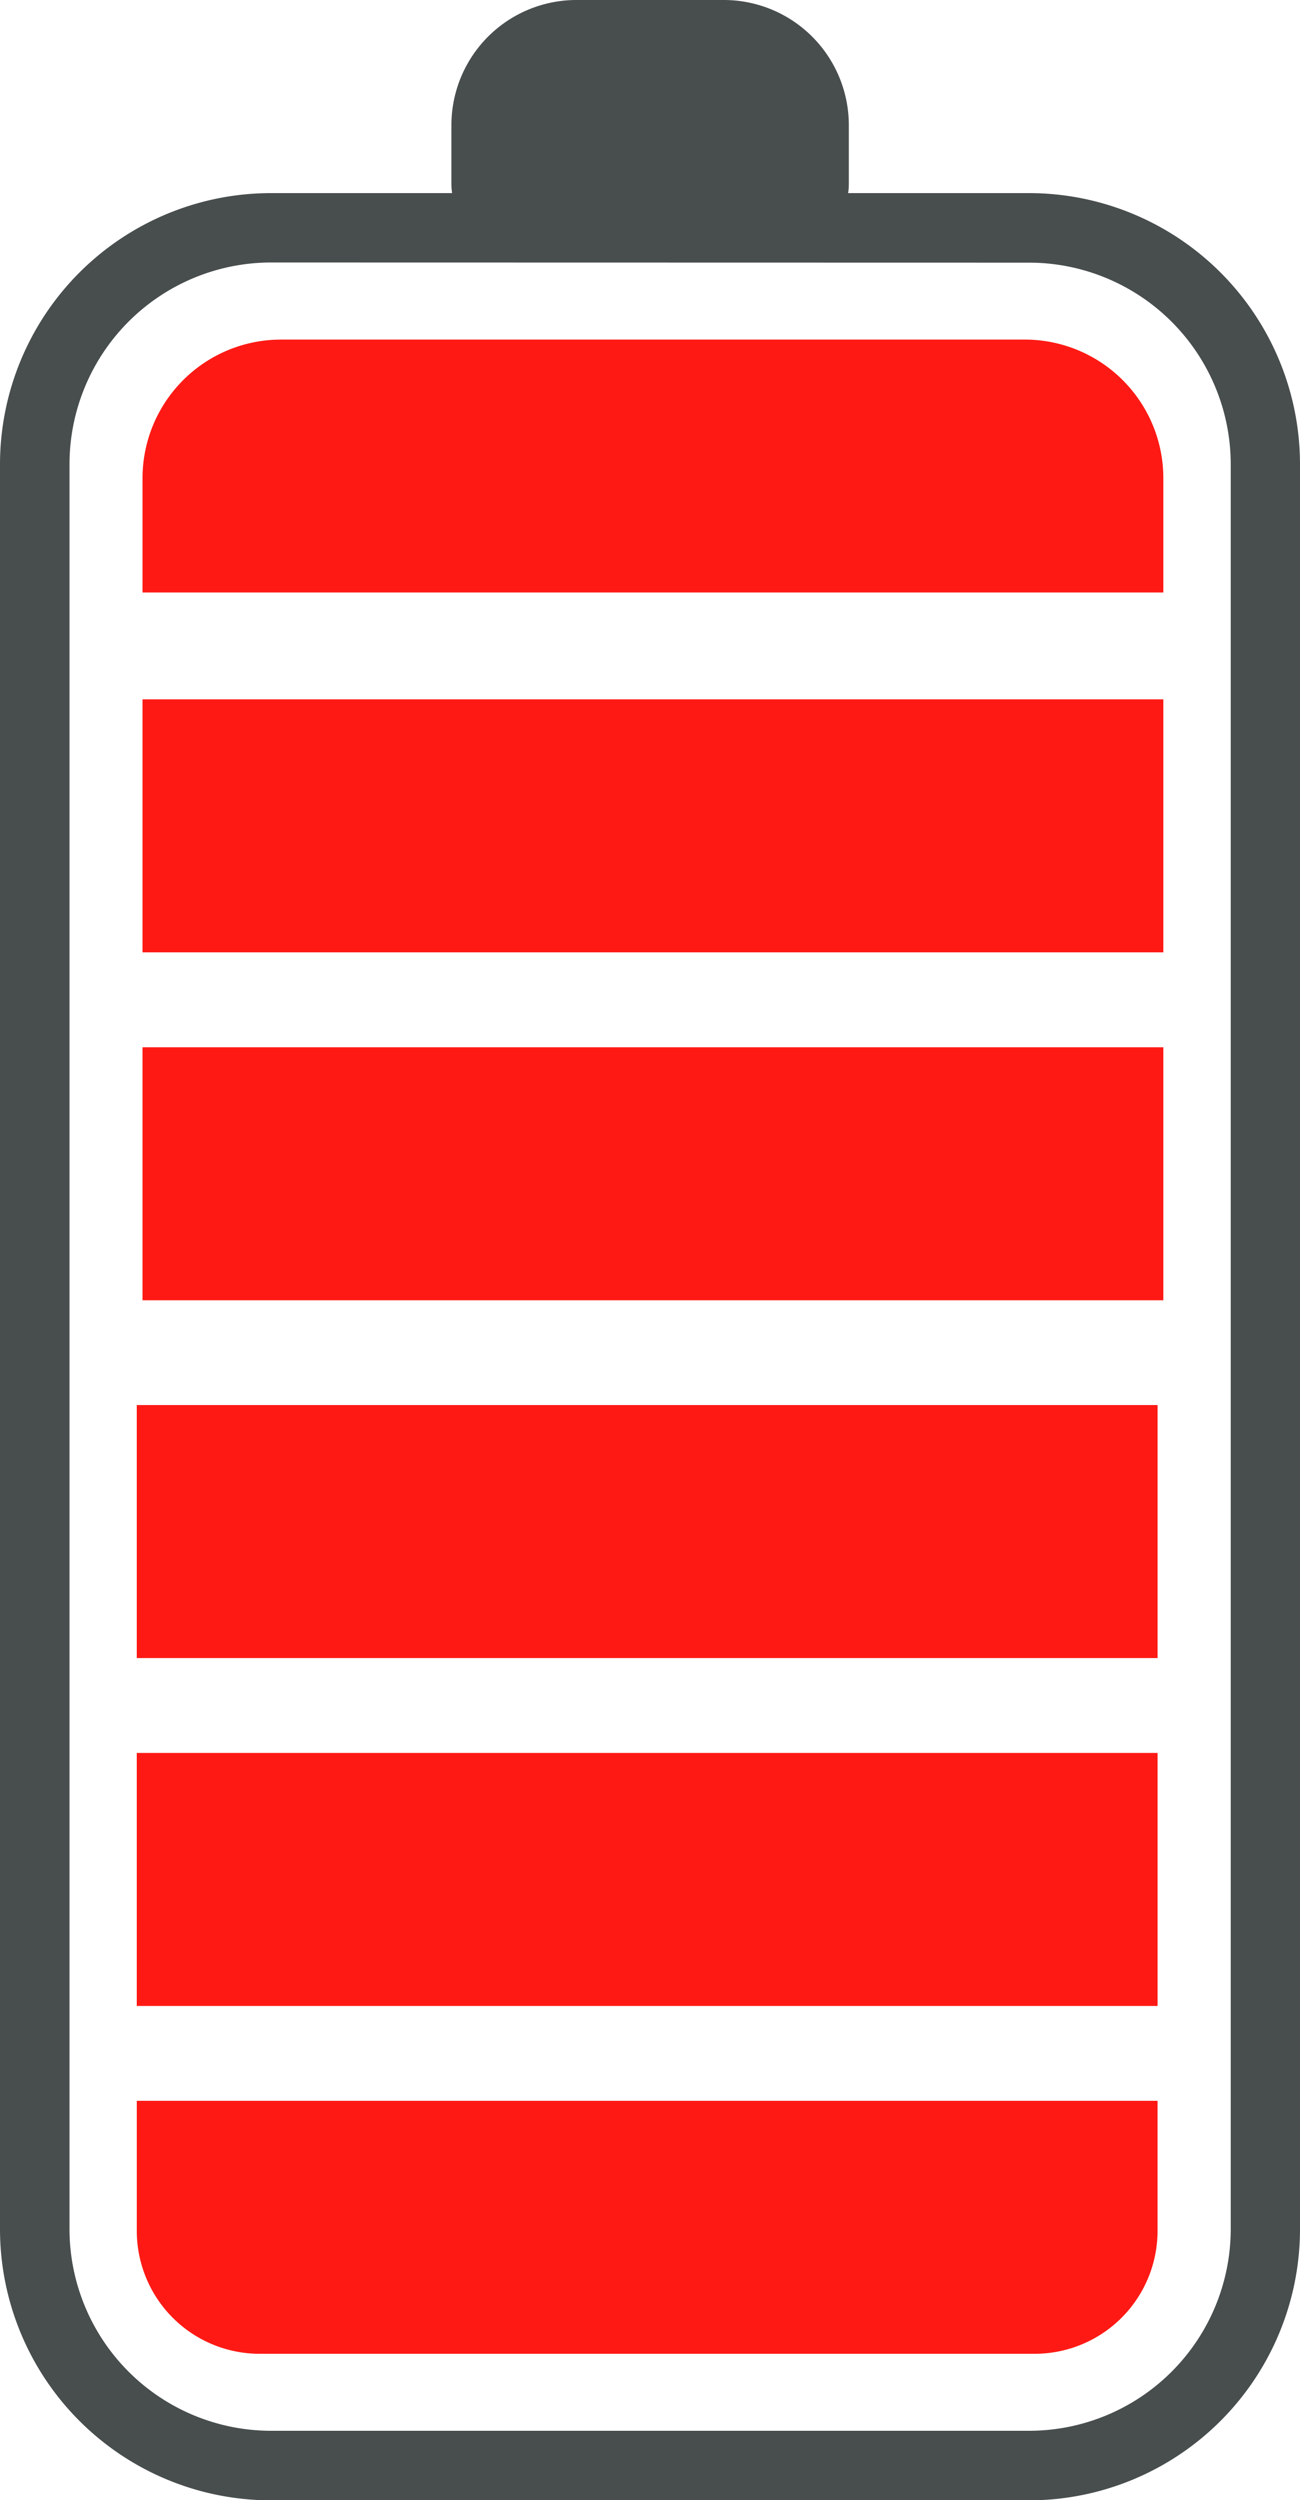 <?xml version="1.0" encoding="UTF-8" standalone="no"?><svg xmlns="http://www.w3.org/2000/svg" xmlns:xlink="http://www.w3.org/1999/xlink" fill="#000000" height="732.2" preserveAspectRatio="xMidYMid meet" version="1" viewBox="-0.0 -0.0 381.0 732.2" width="381" zoomAndPan="magnify"><g data-name="Layer 2"><g data-name="Слой 2"><g id="change1_1"><path d="M301.65,732.23H79.37A79.46,79.46,0,0,1,0,652.86V135.92A79.46,79.46,0,0,1,79.37,56.55H301.65A79.46,79.46,0,0,1,381,135.92V652.86A79.46,79.46,0,0,1,301.65,732.23ZM79.37,76.87a59.12,59.12,0,0,0-59,59V652.86a59.12,59.12,0,0,0,59.05,59H301.65a59.12,59.12,0,0,0,59.05-59V135.92a59.12,59.12,0,0,0-59.05-59Z" fill="#484d4d"/></g><g id="change1_2"><path d="M169,0h43.12a36.65,36.65,0,0,1,36.65,36.65V53.9a17.25,17.25,0,0,1-17.25,17.25H149.55A17.25,17.25,0,0,1,132.3,53.9V36.65A36.65,36.65,0,0,1,169,0Z" fill="#484d4d"/></g><g id="change2_1"><path d="M40.08,615.23H339.25a0,0,0,0,1,0,0v38.08a36,36,0,0,1-36,36H76.09a36,36,0,0,1-36-36V615.23a0,0,0,0,1,0,0Z" fill="#ff1914"/></g><g id="change2_2"><path d="M40.08 513.35H339.26V587.45H40.08z" fill="#ff1914"/></g><g id="change2_3"><path d="M40.08 411.47H339.26V485.57H40.08z" fill="#ff1914"/></g><g id="change2_4"><path d="M41.77 306.69H340.95V380.79H41.77z" fill="#ff1914"/></g><g id="change2_5"><path d="M41.77 204.8H340.95V278.9H41.77z" fill="#ff1914"/></g><g id="change2_6"><path d="M82.36,99.45h218A40.59,40.59,0,0,1,340.95,140v33.51a0,0,0,0,1,0,0H41.77a0,0,0,0,1,0,0V140A40.59,40.59,0,0,1,82.36,99.45Z" fill="#ff1914"/></g></g></g></svg>